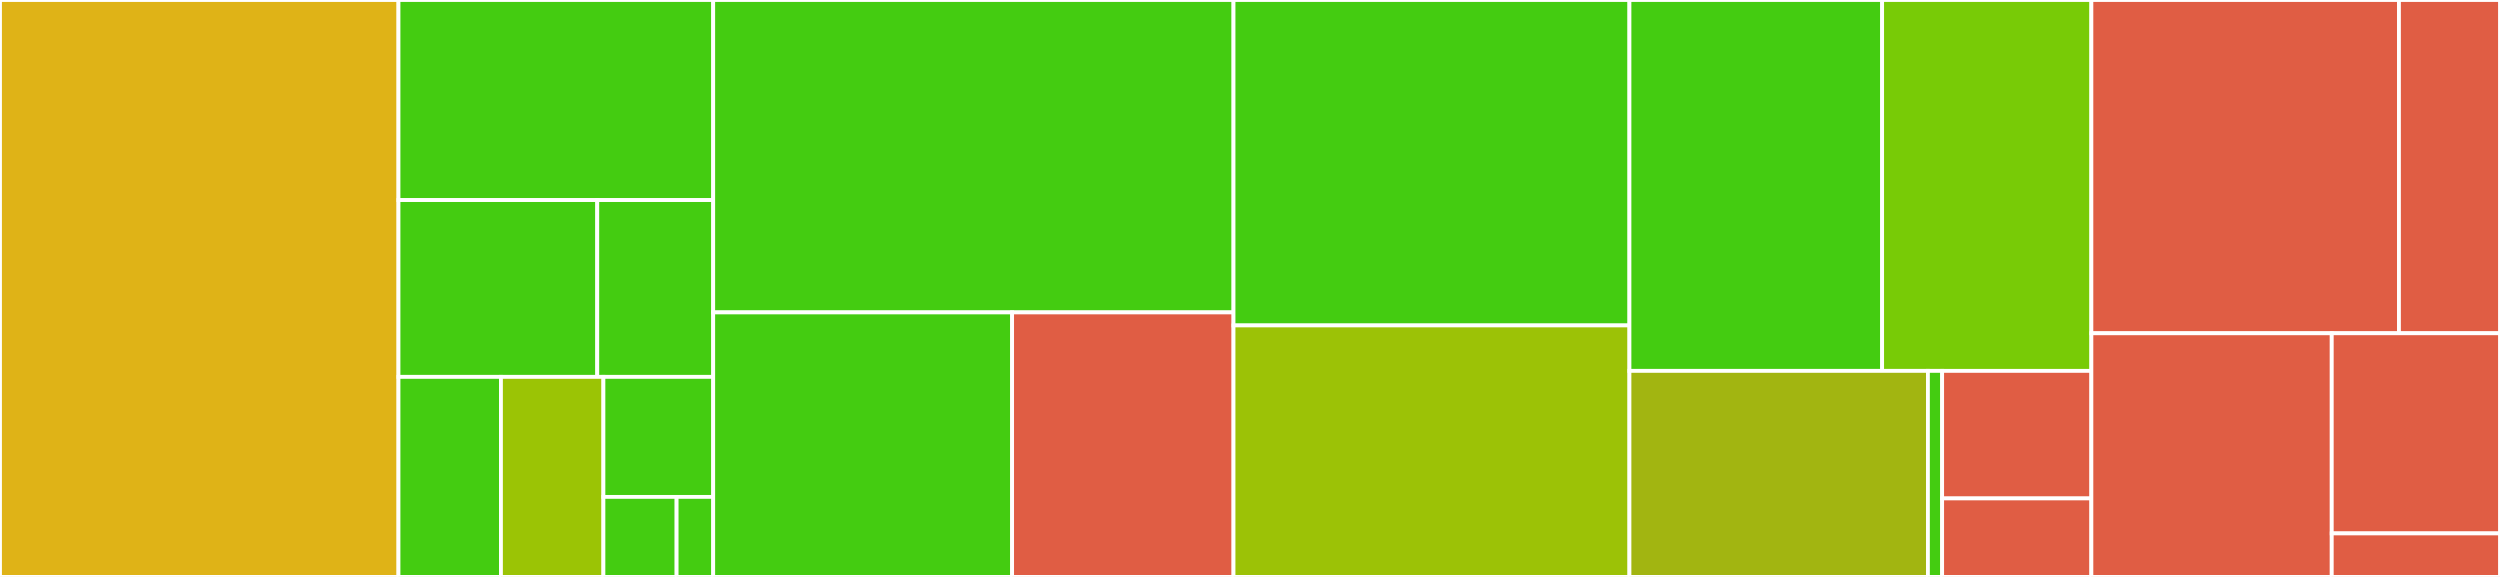 <svg baseProfile="full" width="650" height="150" viewBox="0 0 650 150" version="1.1"
xmlns="http://www.w3.org/2000/svg" xmlns:ev="http://www.w3.org/2001/xml-events"
xmlns:xlink="http://www.w3.org/1999/xlink">

<rect x="0" y="0" width="650" height="150" fill="#333333" stroke="none"/>

<style>rect.s{mask:url(#mask);}</style>
<defs>
  <pattern id="white" width="4" height="4" patternUnits="userSpaceOnUse" patternTransform="rotate(45)">
    <rect width="2" height="2" transform="translate(0,0)" fill="white"></rect>
  </pattern>
  <mask id="mask">
    <rect x="0" y="0" width="100%" height="100%" fill="url(#white)"></rect>
  </mask>
</defs>

<rect x="0" y="0" width="103.604" height="150" fill="#dfb317" stroke="white" stroke-width="1" class=" tooltipped" data-content="lib/HooksHandler.php"><title>lib/HooksHandler.php</title></rect>
<rect x="103.604" y="0" width="81.827" height="52.016" fill="#4c1" stroke="white" stroke-width="1" class=" tooltipped" data-content="lib/Rules/PasswordExpired.php"><title>lib/Rules/PasswordExpired.php</title></rect>
<rect x="103.604" y="52.016" width="51.68" height="45.968" fill="#4c1" stroke="white" stroke-width="1" class=" tooltipped" data-content="lib/Rules/Special.php"><title>lib/Rules/Special.php</title></rect>
<rect x="155.285" y="52.016" width="30.147" height="45.968" fill="#4c1" stroke="white" stroke-width="1" class=" tooltipped" data-content="lib/Rules/Lowercase.php"><title>lib/Rules/Lowercase.php</title></rect>
<rect x="103.604" y="97.984" width="26.641" height="52.016" fill="#4c1" stroke="white" stroke-width="1" class=" tooltipped" data-content="lib/Rules/Uppercase.php"><title>lib/Rules/Uppercase.php</title></rect>
<rect x="130.246" y="97.984" width="26.641" height="52.016" fill="#9bc405" stroke="white" stroke-width="1" class=" tooltipped" data-content="lib/Rules/PasswordHistory.php"><title>lib/Rules/PasswordHistory.php</title></rect>
<rect x="156.887" y="97.984" width="28.544" height="31.21" fill="#4c1" stroke="white" stroke-width="1" class=" tooltipped" data-content="lib/Rules/Numbers.php"><title>lib/Rules/Numbers.php</title></rect>
<rect x="156.887" y="129.194" width="19.03" height="20.806" fill="#4c1" stroke="white" stroke-width="1" class=" tooltipped" data-content="lib/Rules/Length.php"><title>lib/Rules/Length.php</title></rect>
<rect x="175.917" y="129.194" width="9.515" height="20.806" fill="#4c1" stroke="white" stroke-width="1" class=" tooltipped" data-content="lib/Rules/Base.php"><title>lib/Rules/Base.php</title></rect>
<rect x="185.431" y="0" width="135.279" height="81.22" fill="#4c1" stroke="white" stroke-width="1" class=" tooltipped" data-content="lib/Command/ExpirePassword.php"><title>lib/Command/ExpirePassword.php</title></rect>
<rect x="185.431" y="81.22" width="77.714" height="68.78" fill="#4c1" stroke="white" stroke-width="1" class=" tooltipped" data-content="lib/Controller/PasswordController.php"><title>lib/Controller/PasswordController.php</title></rect>
<rect x="263.145" y="81.22" width="57.566" height="68.78" fill="#e05d44" stroke="white" stroke-width="1" class=" tooltipped" data-content="lib/Controller/SettingsController.php"><title>lib/Controller/SettingsController.php</title></rect>
<rect x="320.711" y="0" width="102.944" height="84.615" fill="#4c1" stroke="white" stroke-width="1" class=" tooltipped" data-content="lib/Jobs/PasswordExpirationNotifierJob.php"><title>lib/Jobs/PasswordExpirationNotifierJob.php</title></rect>
<rect x="320.711" y="84.615" width="102.944" height="65.385" fill="#9cc206" stroke="white" stroke-width="1" class=" tooltipped" data-content="lib/Engine.php"><title>lib/Engine.php</title></rect>
<rect x="423.655" y="0" width="65.697" height="96.429" fill="#4c1" stroke="white" stroke-width="1" class=" tooltipped" data-content="lib/UserNotificationConfigHandler.php"><title>lib/UserNotificationConfigHandler.php</title></rect>
<rect x="489.351" y="0" width="54.405" height="96.429" fill="#78cb06" stroke="white" stroke-width="1" class=" tooltipped" data-content="lib/Notifier.php"><title>lib/Notifier.php</title></rect>
<rect x="423.655" y="96.429" width="77.604" height="53.571" fill="#a2b511" stroke="white" stroke-width="1" class=" tooltipped" data-content="lib/Db/OldPasswordMapper.php"><title>lib/Db/OldPasswordMapper.php</title></rect>
<rect x="501.259" y="96.429" width="3.695" height="53.571" fill="#4c1" stroke="white" stroke-width="1" class=" tooltipped" data-content="lib/Db/OldPassword.php"><title>lib/Db/OldPassword.php</title></rect>
<rect x="504.954" y="96.429" width="38.802" height="33.163" fill="#e05d44" stroke="white" stroke-width="1" class=" tooltipped" data-content="lib/Authentication/AccountModule.php"><title>lib/Authentication/AccountModule.php</title></rect>
<rect x="504.954" y="129.592" width="38.802" height="20.408" fill="#e05d44" stroke="white" stroke-width="1" class=" tooltipped" data-content="lib/AppInfo/Application.php"><title>lib/AppInfo/Application.php</title></rect>
<rect x="543.756" y="0" width="79.968" height="86.646" fill="#e05d44" stroke="white" stroke-width="1" class=" tooltipped" data-content="templates/admin.php"><title>templates/admin.php</title></rect>
<rect x="623.725" y="0" width="26.275" height="86.646" fill="#e05d44" stroke="white" stroke-width="1" class=" tooltipped" data-content="templates/password.php"><title>templates/password.php</title></rect>
<rect x="543.756" y="86.646" width="62.496" height="63.354" fill="#e05d44" stroke="white" stroke-width="1" class=" tooltipped" data-content="appinfo/app.php"><title>appinfo/app.php</title></rect>
<rect x="606.253" y="86.646" width="43.747" height="52.041" fill="#e05d44" stroke="white" stroke-width="1" class=" tooltipped" data-content="appinfo/Migrations/Version20180123143343.php"><title>appinfo/Migrations/Version20180123143343.php</title></rect>
<rect x="606.253" y="138.687" width="43.747" height="11.313" fill="#e05d44" stroke="white" stroke-width="1" class=" tooltipped" data-content="appinfo/routes.php"><title>appinfo/routes.php</title></rect>
</svg>